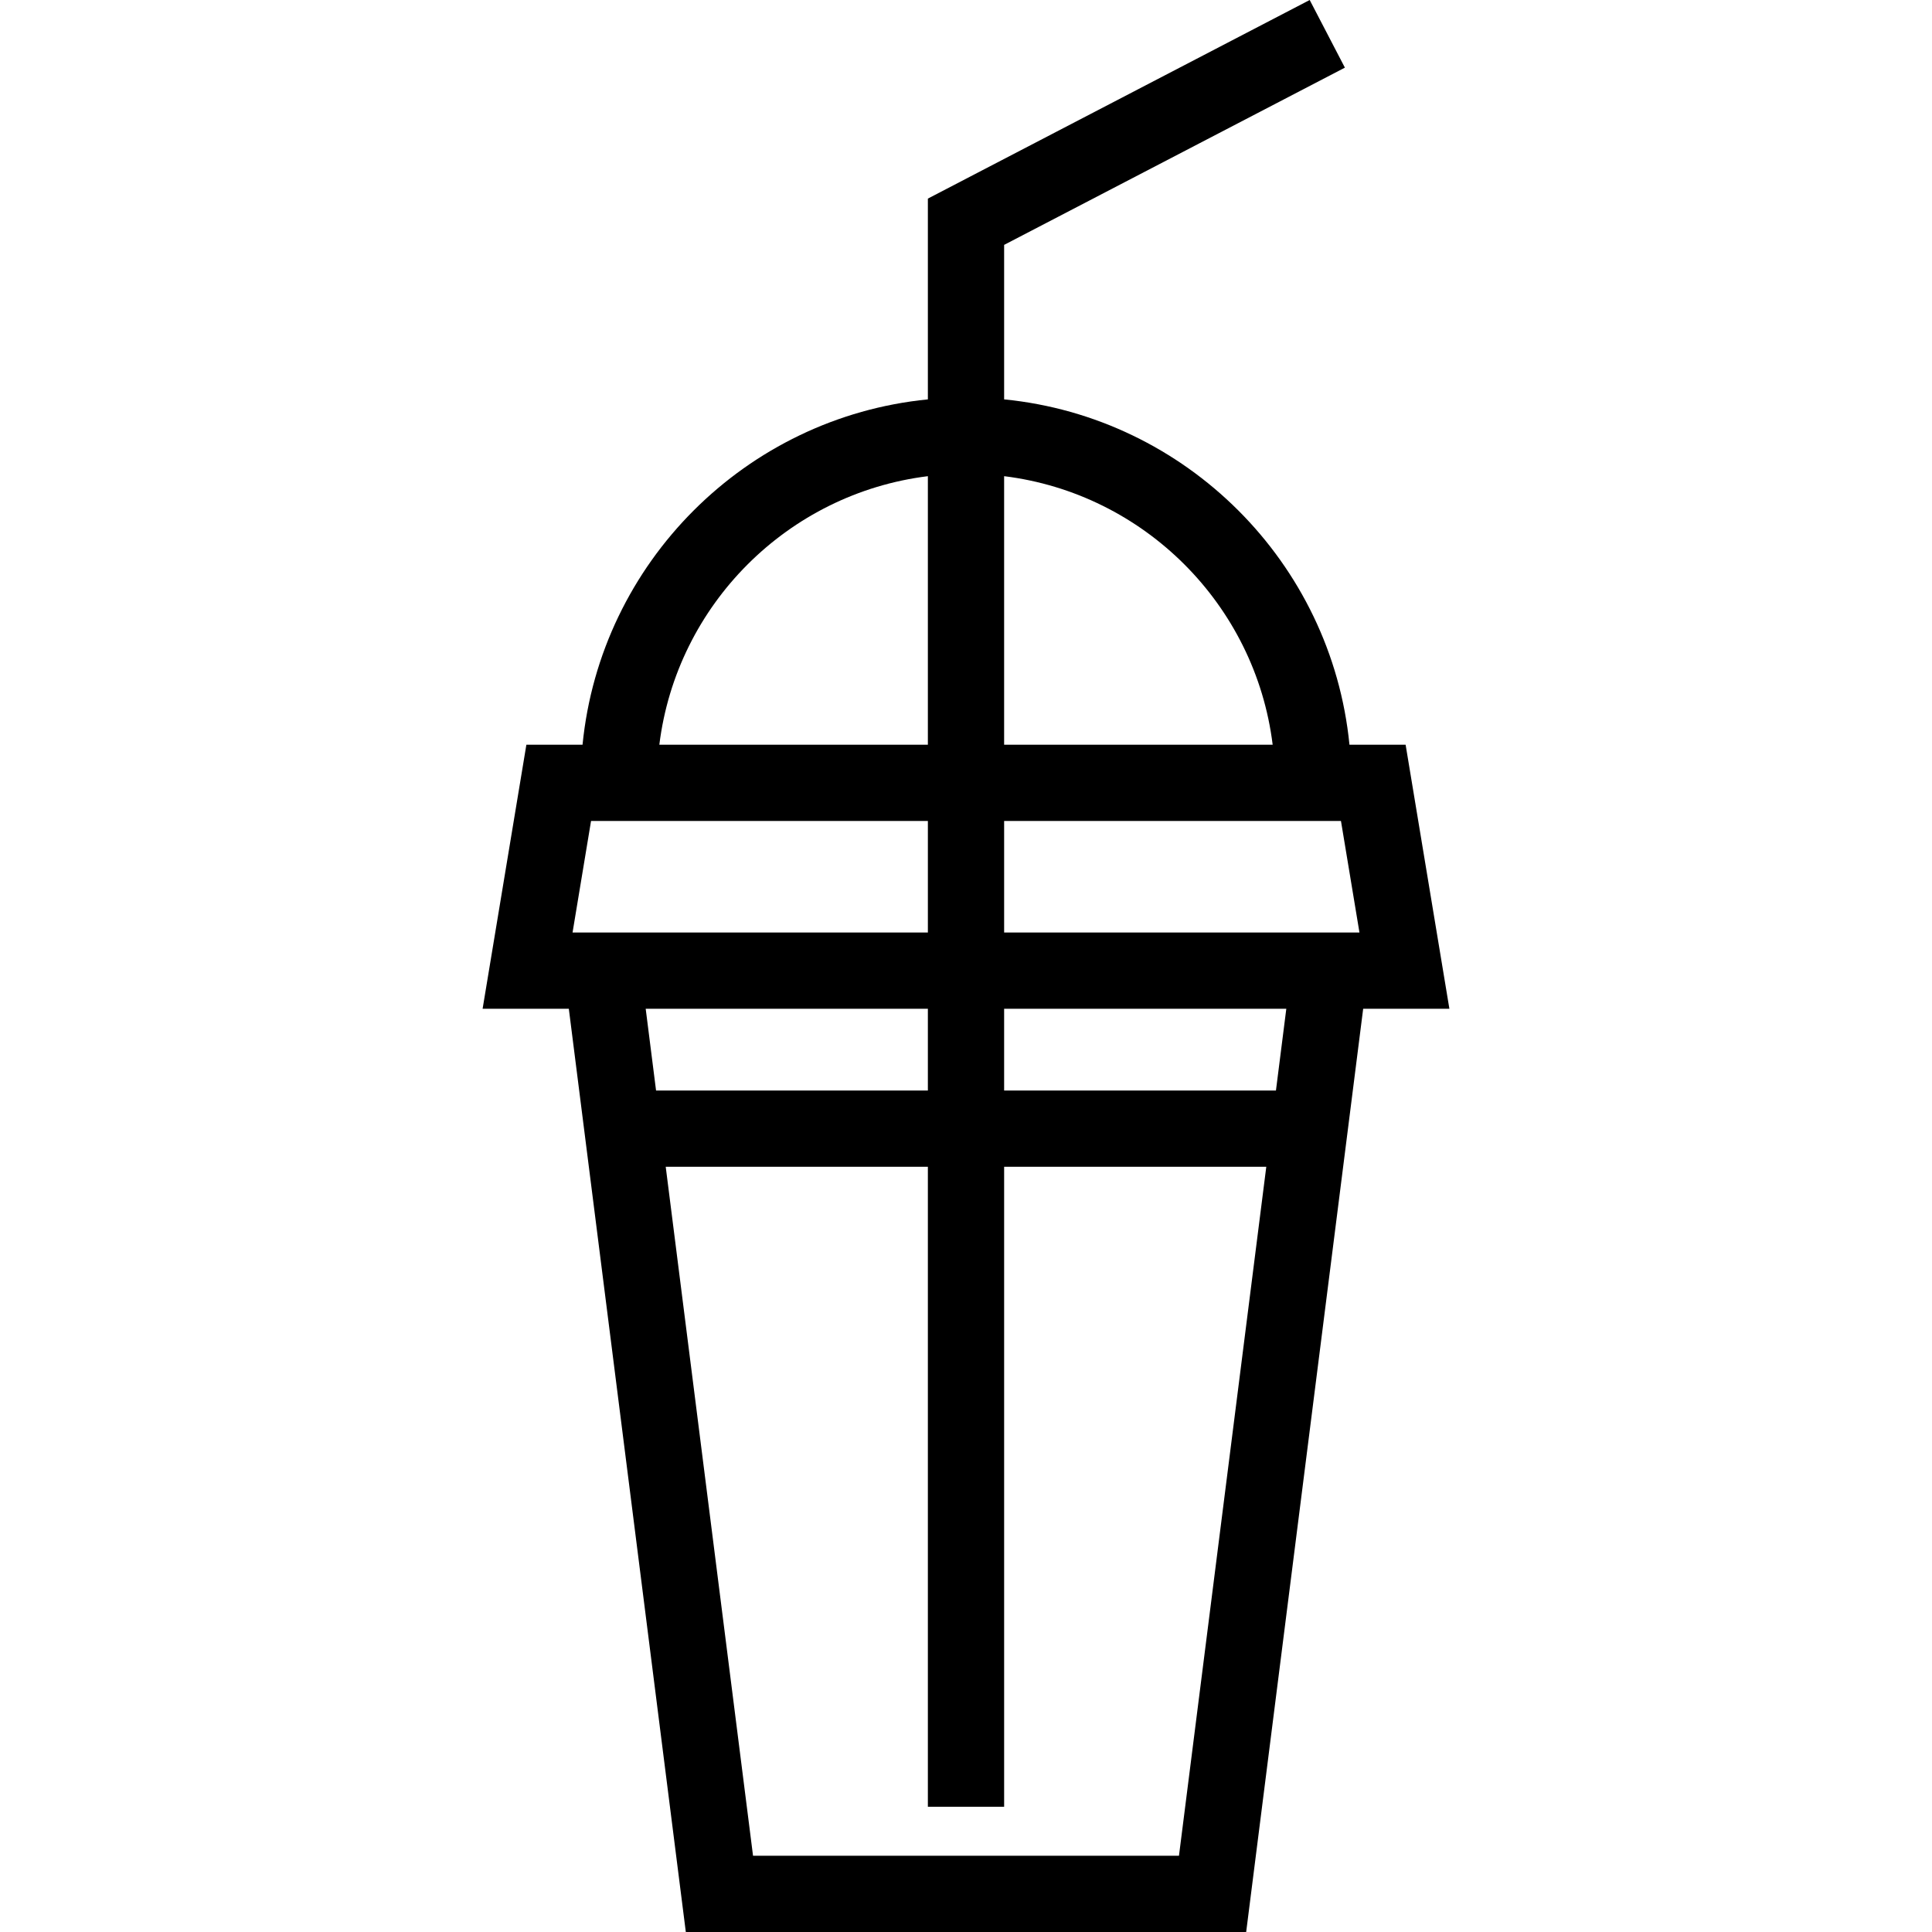 <?xml version="1.0" encoding="UTF-8"?> <svg xmlns="http://www.w3.org/2000/svg" xmlns:xlink="http://www.w3.org/1999/xlink" fill="#000000" height="800px" width="800px" version="1.1" id="Capa_1" viewBox="0 0 612 612" xml:space="preserve"> <g> <path d="M459.124,319.545l-13.868-83.644h-17.788c-5.692-57.686-51.704-103.697-109.391-109.39V77.572L426.021,21.43L414.873,0 l-120.95,62.909v63.604c-57.686,5.692-103.697,51.704-109.391,109.39h-17.79l-13.866,83.644h27.311L217.248,612H394.75 l37.063-292.453h27.311V319.545z M424.777,260.059l5.858,35.331H318.079v-35.331H424.777z M403.143,235.903h-85.066v-85.064 C362.425,156.322,397.66,191.555,403.143,235.903z M293.923,150.839v85.064h-85.064 C214.34,191.556,249.575,156.322,293.923,150.839z M187.225,260.059h106.698v35.331H181.368L187.225,260.059z M293.923,319.545 v25.894h-86.104l-3.282-25.894H293.923z M373.463,587.843H238.538l-27.659-218.248h83.043v202.731h24.157V369.596h83.043 L373.463,587.843z M404.182,345.439h-86.104v-25.894h89.386L404.182,345.439z"></path> </g> </svg> 